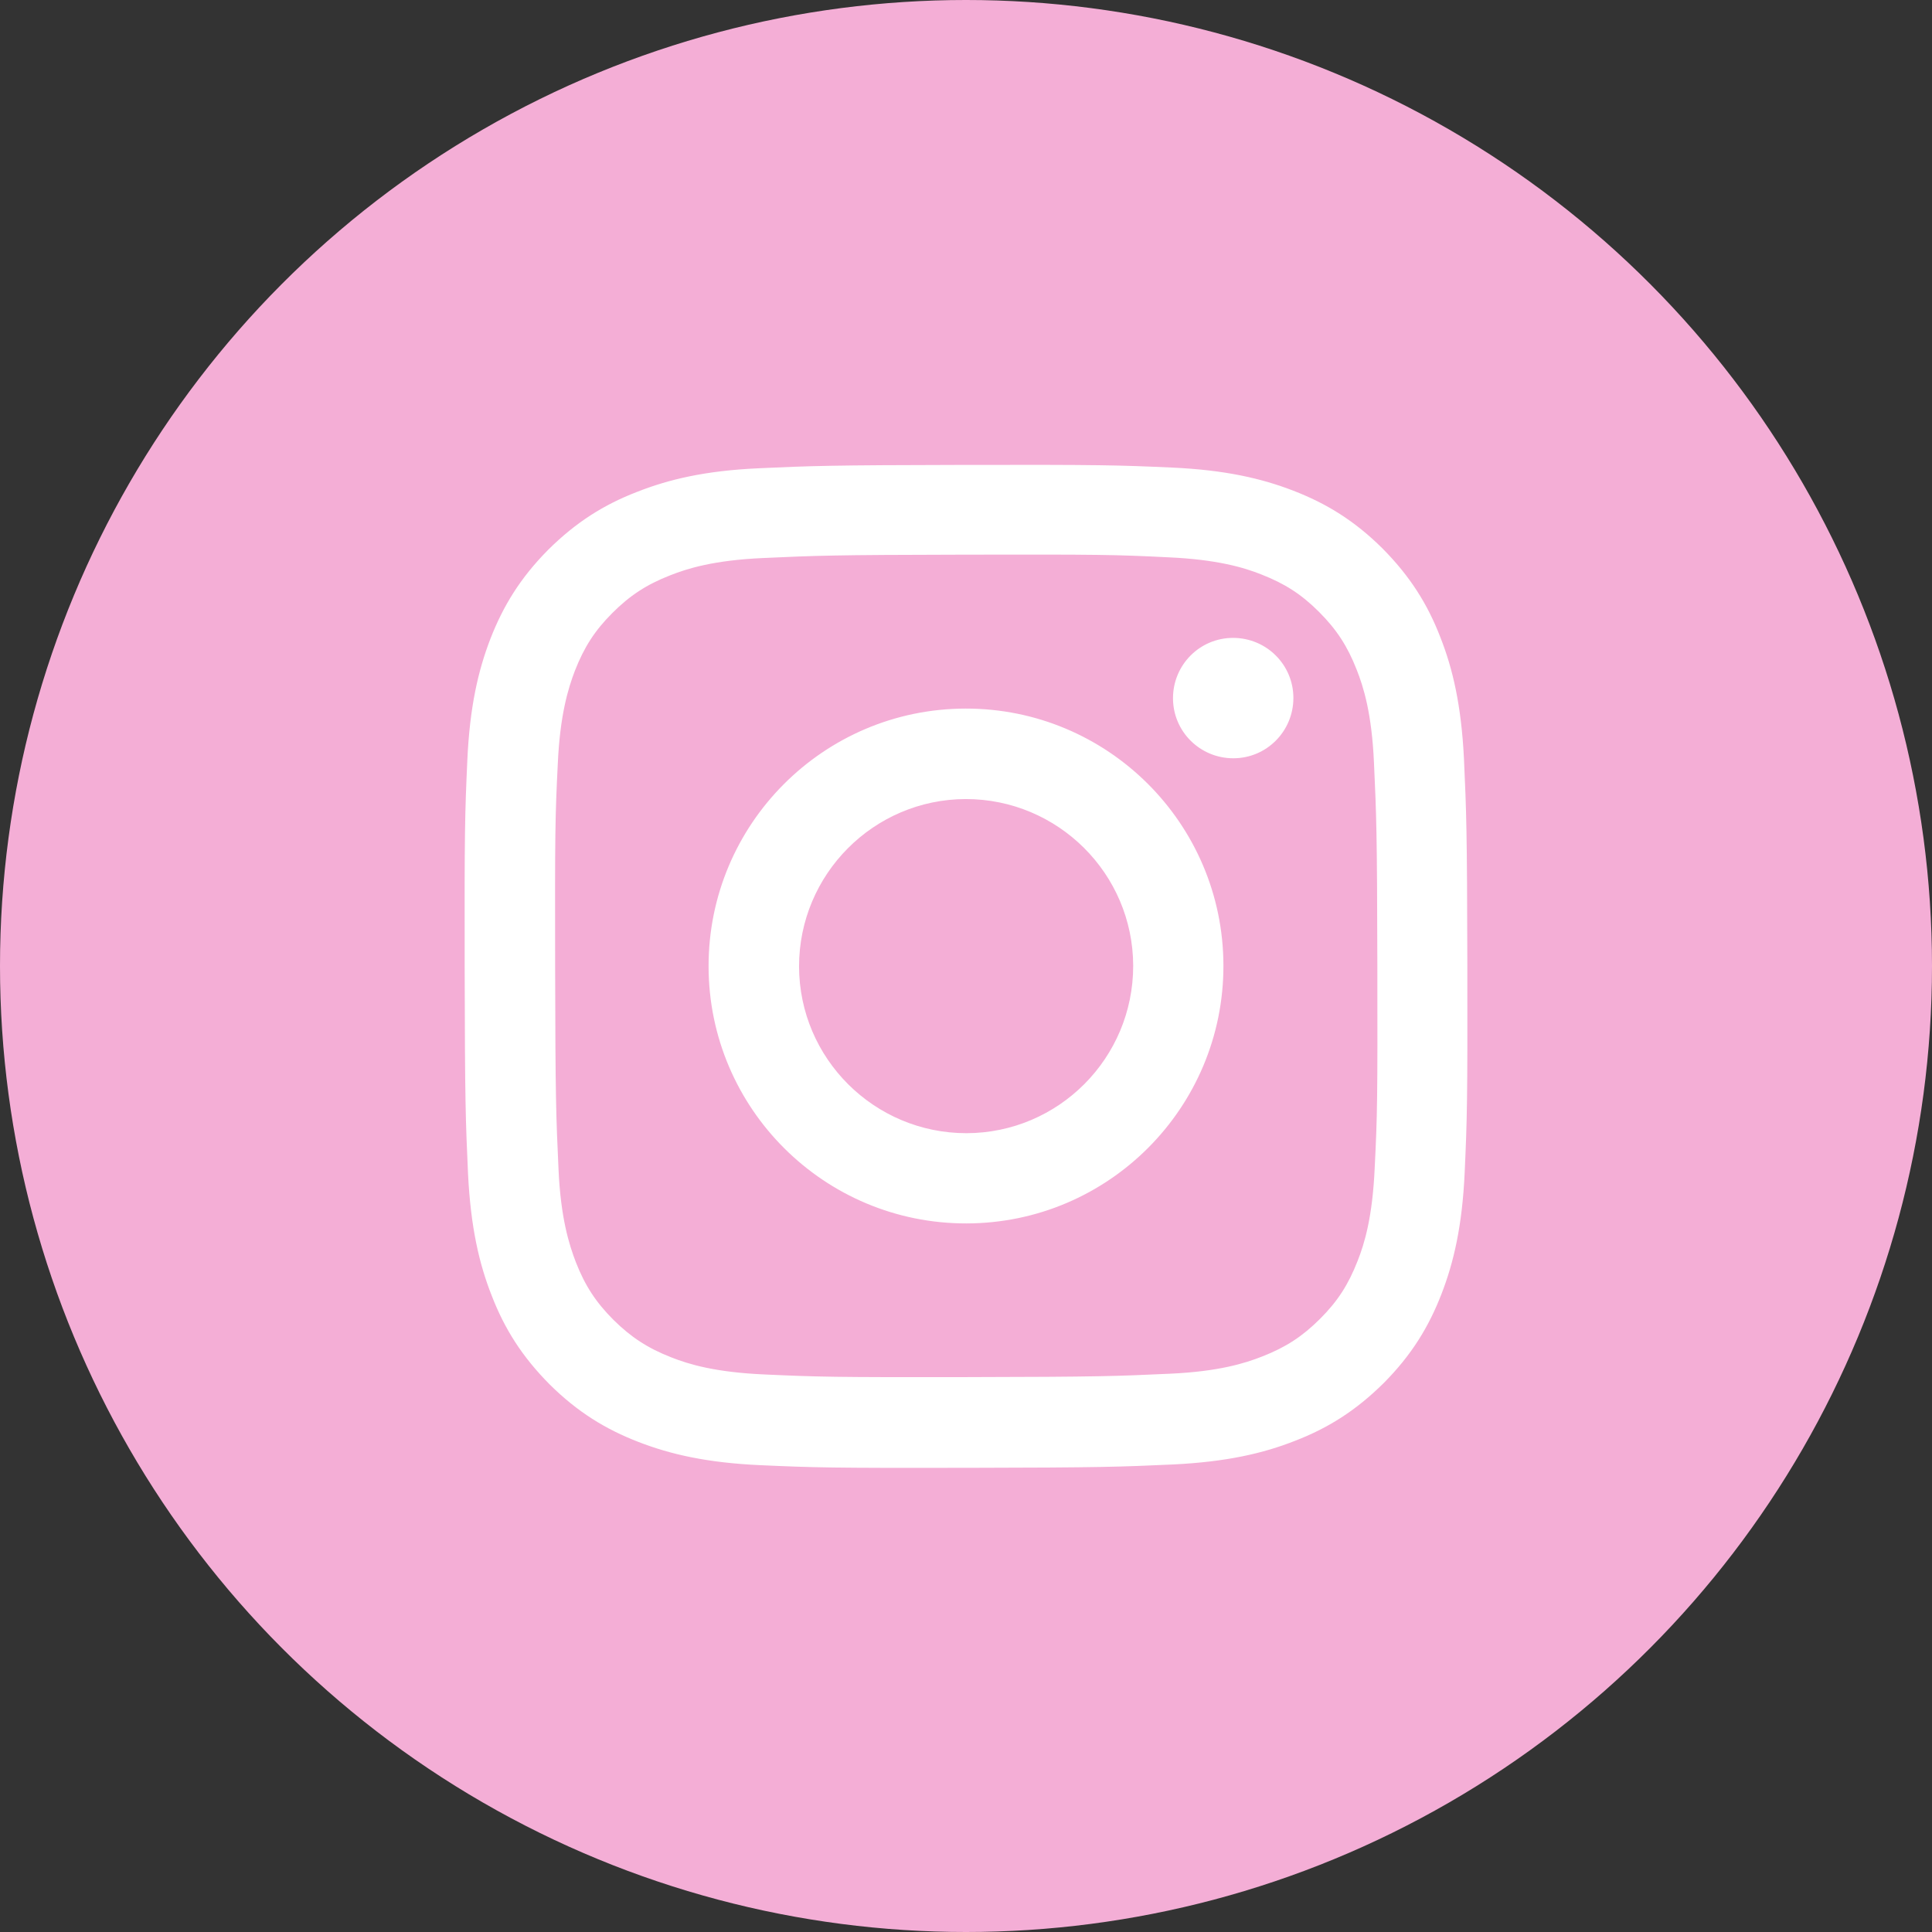 <?xml version="1.0" encoding="UTF-8"?><svg id="_レイヤー_2" xmlns="http://www.w3.org/2000/svg" viewBox="0 0 80.08 80.08"><rect x="0" y="0" width="80.08" height="80.08" fill="#333333" stroke="none"/><defs><style>.cls-1{fill:#f4aed6;}.cls-2{fill:#fff;}</style></defs><g id="_テキスト"><circle class="cls-1" cx="40.04" cy="40.04" r="40.04"/><path class="cls-2" d="M31.44,19.41c-2.21.1-3.72.46-5.04.98-1.37.53-2.52,1.25-3.68,2.4-1.15,1.16-1.86,2.32-2.39,3.68-.51,1.32-.86,2.83-.96,5.05-.1,2.22-.12,2.92-.11,8.57.01,5.64.04,6.35.14,8.57.11,2.21.46,3.72.98,5.04.53,1.37,1.25,2.52,2.4,3.68,1.16,1.15,2.32,1.86,3.69,2.39,1.32.51,2.83.86,5.04.96,2.22.1,2.92.12,8.56.11,5.64-.01,6.35-.04,8.57-.14,2.21-.11,3.72-.46,5.04-.98,1.37-.53,2.52-1.25,3.68-2.4,1.15-1.16,1.86-2.32,2.39-3.69.51-1.32.86-2.83.96-5.04.1-2.22.12-2.93.11-8.57-.01-5.64-.04-6.35-.14-8.57-.11-2.21-.46-3.72-.98-5.04-.53-1.37-1.25-2.52-2.4-3.68-1.16-1.15-2.32-1.86-3.69-2.39-1.32-.51-2.83-.86-5.04-.96-2.22-.1-2.92-.12-8.57-.11-5.64.01-6.35.04-8.57.14M31.68,56.97c-2.03-.09-3.13-.42-3.86-.71-.97-.38-1.66-.83-2.39-1.55-.73-.73-1.18-1.42-1.56-2.39-.28-.73-.63-1.83-.72-3.86-.1-2.19-.13-2.85-.14-8.4-.01-5.55,0-6.2.11-8.4.09-2.02.43-3.13.71-3.86.38-.97.82-1.66,1.55-2.39.73-.73,1.42-1.18,2.39-1.56.73-.29,1.83-.63,3.86-.72,2.19-.1,2.85-.13,8.39-.14,5.55-.01,6.21,0,8.4.11,2.02.09,3.13.42,3.86.71.97.38,1.66.82,2.39,1.55.73.73,1.18,1.42,1.56,2.39.29.73.63,1.83.72,3.86.1,2.19.13,2.85.14,8.4.01,5.55,0,6.21-.11,8.4-.09,2.03-.42,3.13-.71,3.86-.38.97-.82,1.66-1.55,2.39-.73.73-1.42,1.18-2.39,1.56-.73.29-1.83.63-3.85.72-2.19.1-2.85.13-8.4.14-5.55.01-6.2-.01-8.4-.11M48.62,28.94c0,1.38,1.12,2.49,2.5,2.49,1.38,0,2.49-1.12,2.49-2.5,0-1.38-1.12-2.49-2.5-2.49-1.38,0-2.49,1.12-2.49,2.5M29.37,40.06c.01,5.89,4.8,10.66,10.69,10.65,5.89-.01,10.66-4.8,10.65-10.69-.01-5.89-4.8-10.66-10.69-10.65-5.89.01-10.66,4.8-10.65,10.69M33.12,40.06c0-3.82,3.09-6.93,6.91-6.94,3.82,0,6.93,3.09,6.94,6.91,0,3.83-3.09,6.93-6.91,6.94-3.82,0-6.93-3.09-6.94-6.91"/></g></svg>